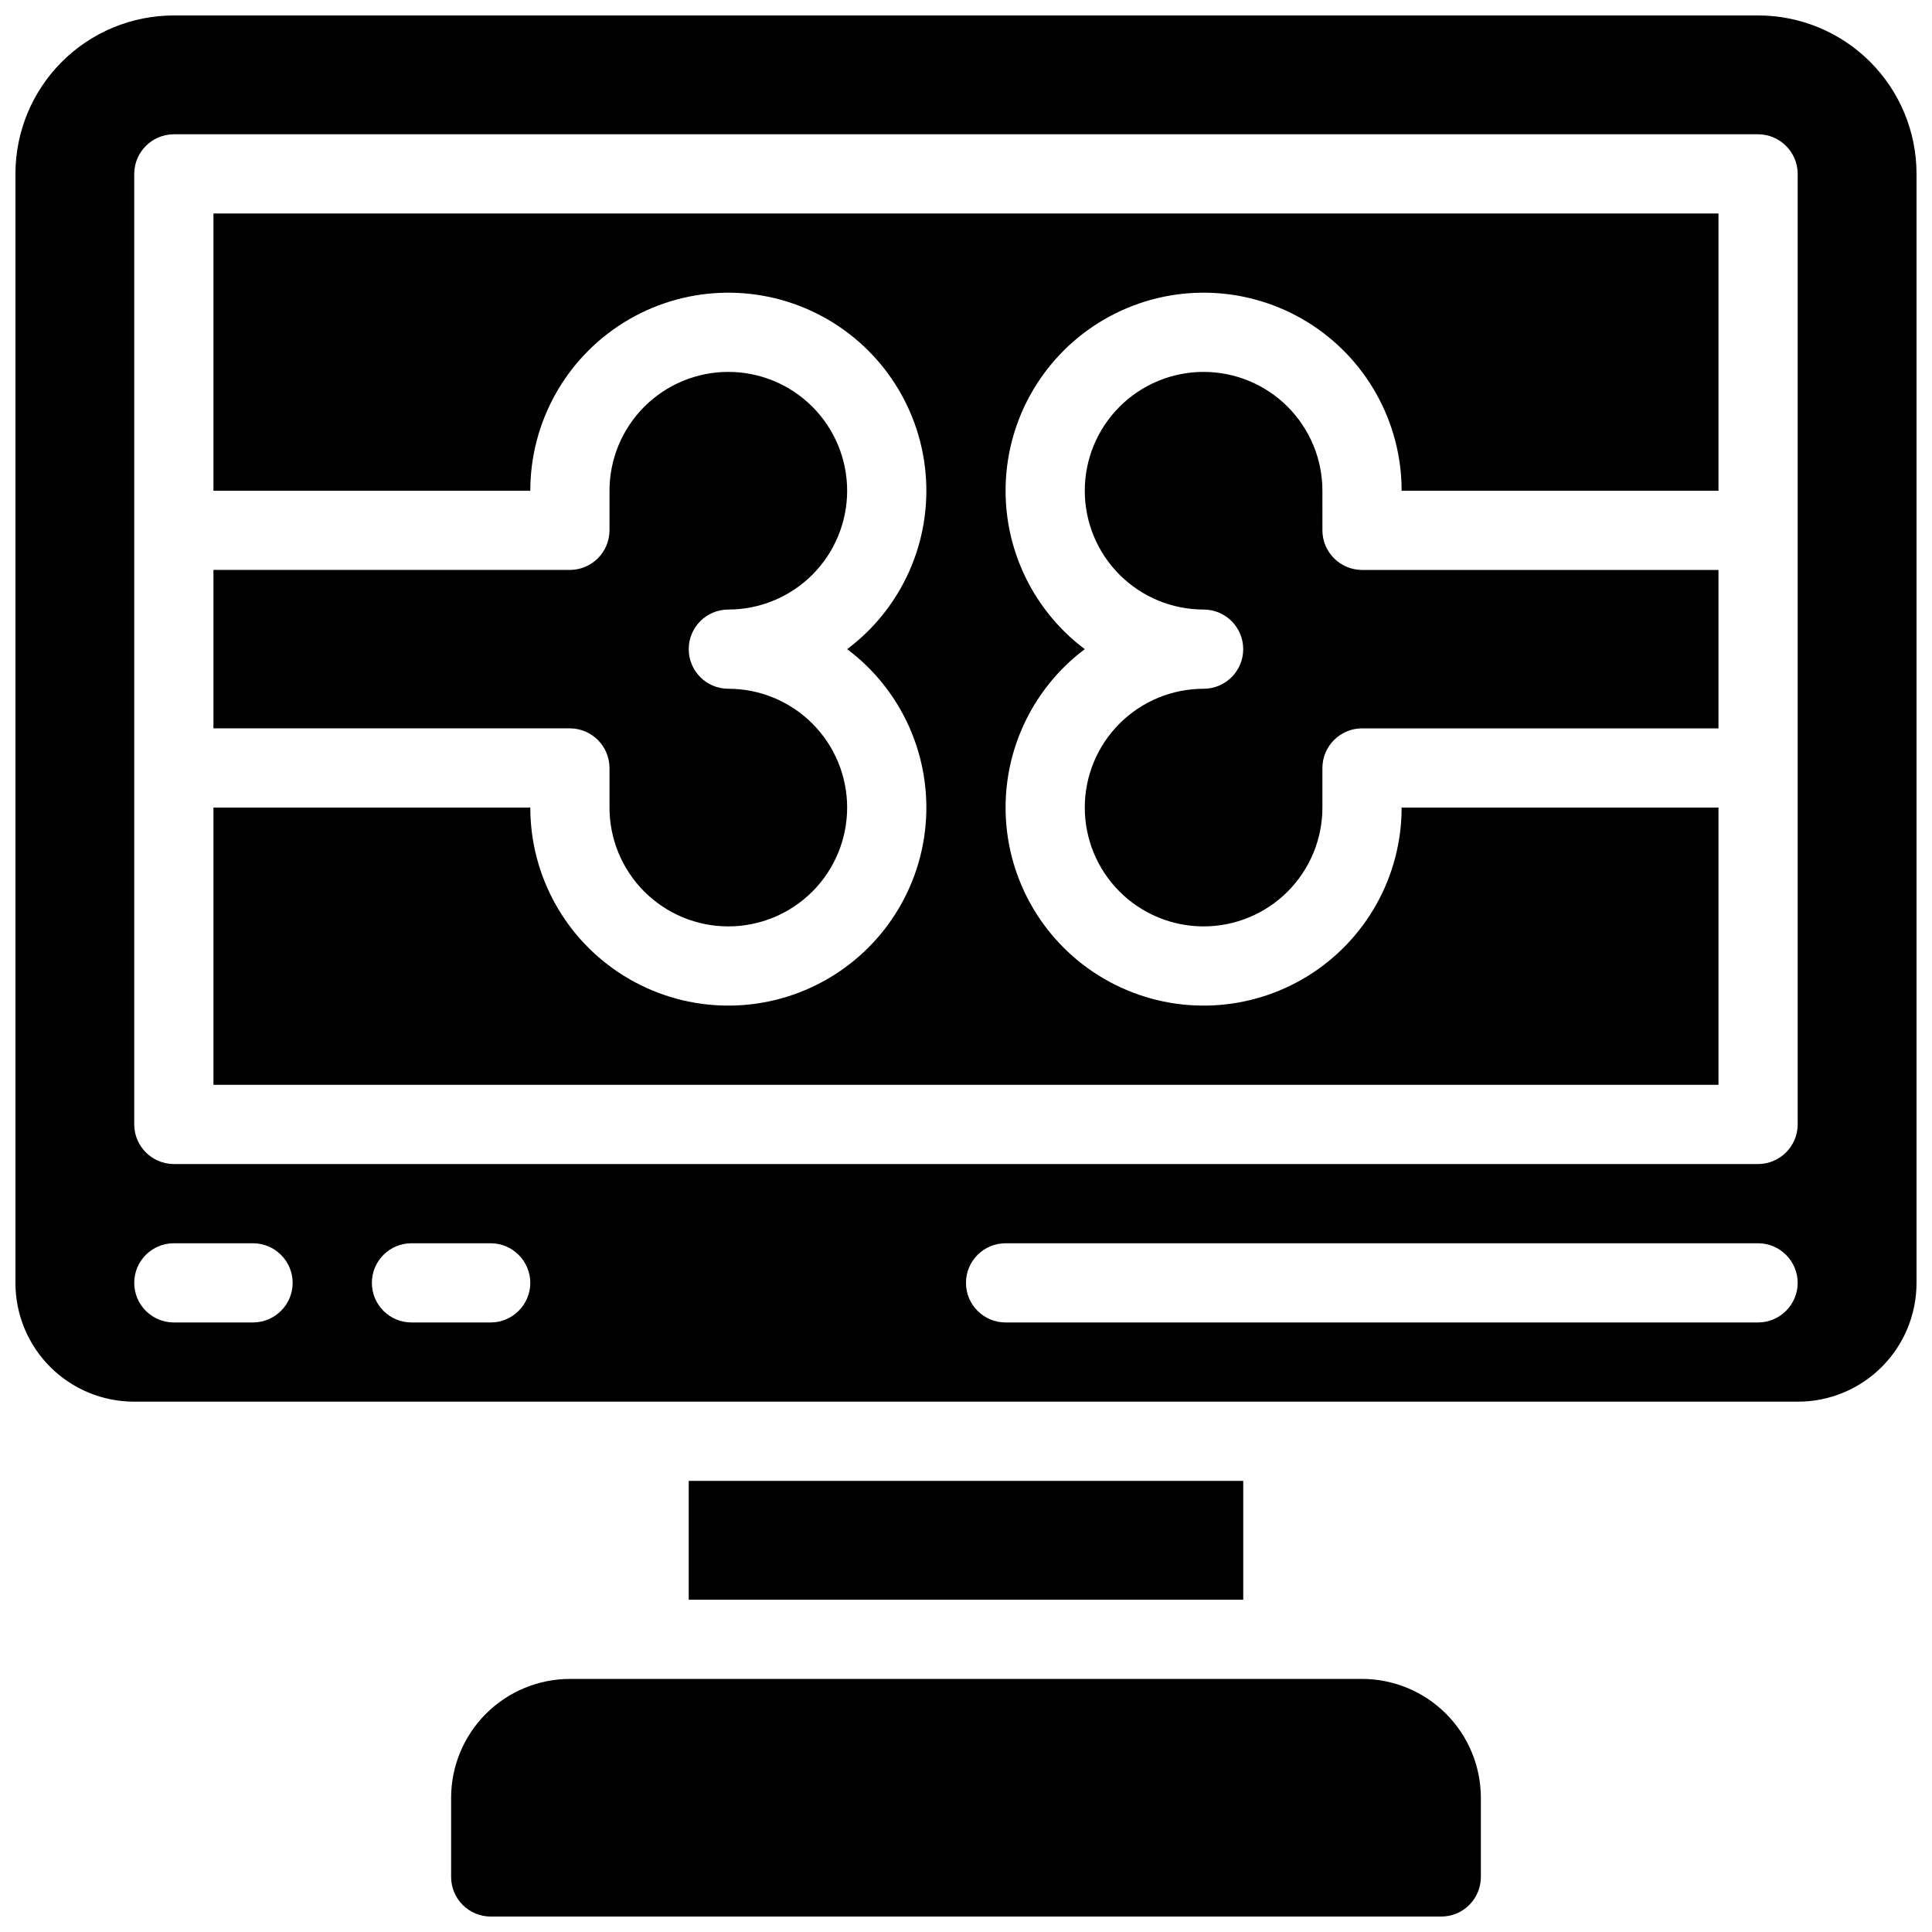 <?xml version="1.0" encoding="UTF-8"?>
<!-- Uploaded to: ICON Repo, www.svgrepo.com, Generator: ICON Repo Mixer Tools -->
<svg width="800px" height="800px" version="1.1" viewBox="144 144 512 512" xmlns="http://www.w3.org/2000/svg">
 <defs>
  <clipPath id="a">
   <path d="m148.09 148.09h503.81v503.81h-503.81z"/>
  </clipPath>
 </defs>
 <g clip-path="url(#a)">
  <path d="m473.47 536.45v31.488h-146.95v-31.488zm31.488 52.48h-209.92c-8.348 0.012-16.352 3.332-22.258 9.234-5.902 5.902-9.223 13.906-9.23 22.254v20.992c0 2.785 1.105 5.453 3.074 7.422s4.637 3.074 7.422 3.074h251.9c2.785 0 5.457-1.105 7.422-3.074 1.969-1.969 3.074-4.637 3.074-7.422v-20.992c-0.008-8.348-3.328-16.352-9.23-22.254s-13.906-9.223-22.258-9.234zm146.94-398.85v293.89c0.012 8.355-3.301 16.371-9.211 22.281-5.906 5.906-13.922 9.219-22.277 9.207h-440.83c-8.355 0.012-16.371-3.301-22.277-9.207-5.906-5.91-9.223-13.926-9.211-22.281v-293.89c-0.004-11.137 4.418-21.816 12.293-29.691s18.555-12.297 29.691-12.293h419.84c11.137-0.004 21.816 4.418 29.691 12.293s12.297 18.555 12.293 29.691zm-430.34 293.89c-0.02-5.789-4.707-10.477-10.496-10.492h-20.992c-5.797 0-10.496 4.699-10.496 10.492 0 5.797 4.699 10.496 10.496 10.496h20.992c5.789-0.016 10.477-4.703 10.496-10.496zm62.977 0c-0.02-5.789-4.707-10.477-10.496-10.492h-20.992c-5.797 0-10.496 4.699-10.496 10.492 0 5.797 4.699 10.496 10.496 10.496h20.992c5.789-0.016 10.477-4.703 10.496-10.496zm335.87 0c-0.016-5.789-4.707-10.477-10.496-10.492h-199.42c-5.797 0-10.496 4.699-10.496 10.492 0 5.797 4.699 10.496 10.496 10.496h199.42c5.789-0.016 10.48-4.703 10.496-10.496zm0-293.89c-0.016-5.789-4.707-10.48-10.496-10.496h-419.84c-5.789 0.016-10.48 4.707-10.496 10.496v251.91c0.016 5.789 4.707 10.477 10.496 10.496h419.84c5.789-0.02 10.48-4.707 10.496-10.496zm-314.88 157.44v10.496c0 8.352 3.316 16.359 9.223 22.266 5.902 5.902 13.914 9.223 22.266 9.223 8.352 0 16.359-3.32 22.266-9.223 5.902-5.906 9.223-13.914 9.223-22.266s-3.32-16.363-9.223-22.266c-5.906-5.906-13.914-9.223-22.266-9.223-5.797 0-10.496-4.699-10.496-10.496s4.699-10.496 10.496-10.496c8.352 0 16.359-3.32 22.266-9.223 5.902-5.906 9.223-13.914 9.223-22.266s-3.32-16.359-9.223-22.266c-5.906-5.906-13.914-9.223-22.266-9.223-8.352 0-16.363 3.316-22.266 9.223-5.906 5.906-9.223 13.914-9.223 22.266v10.496c-0.02 5.789-4.707 10.477-10.496 10.496h-94.465v41.984h94.465c5.789 0.016 10.477 4.707 10.496 10.496zm188.93-62.977-0.004-10.496c0-8.352-3.316-16.359-9.223-22.266-5.902-5.906-13.914-9.223-22.262-9.223-8.352 0-16.363 3.316-22.266 9.223-5.906 5.906-9.223 13.914-9.223 22.266s3.316 16.359 9.223 22.266c5.902 5.902 13.914 9.223 22.266 9.223 5.797 0 10.496 4.699 10.496 10.496s-4.699 10.496-10.496 10.496c-8.352 0-16.363 3.316-22.266 9.223-5.906 5.902-9.223 13.914-9.223 22.266s3.316 16.359 9.223 22.266c5.902 5.902 13.914 9.223 22.266 9.223 8.348 0 16.359-3.32 22.262-9.223 5.906-5.906 9.223-13.914 9.223-22.266v-10.496c0.02-5.789 4.707-10.48 10.496-10.496h94.465v-41.984h-94.465c-5.789-0.02-10.477-4.707-10.496-10.496zm-293.89-10.496h83.969c0-18.188 9.418-35.082 24.891-44.645 15.469-9.562 34.789-10.43 51.059-2.297 16.27 8.137 27.164 24.113 28.797 42.227 1.637 18.117-6.227 35.785-20.777 46.699 14.551 10.91 22.414 28.582 20.777 46.695-1.633 18.117-12.527 34.094-28.797 42.227-16.27 8.137-35.59 7.266-51.059-2.297-15.473-9.562-24.891-26.453-24.891-44.641h-83.969v73.473h398.85v-73.473h-83.969c0 18.188-9.414 35.078-24.887 44.641s-34.793 10.434-51.062 2.297c-16.266-8.133-27.164-24.109-28.797-42.227-1.633-18.113 6.231-35.785 20.781-46.695-14.551-10.914-22.414-28.582-20.781-46.699 1.633-18.113 12.531-34.09 28.797-42.227 16.27-8.133 35.59-7.266 51.062 2.297s24.887 26.457 24.887 44.645h83.969v-73.473h-398.85z"/>
 </g>
</svg>